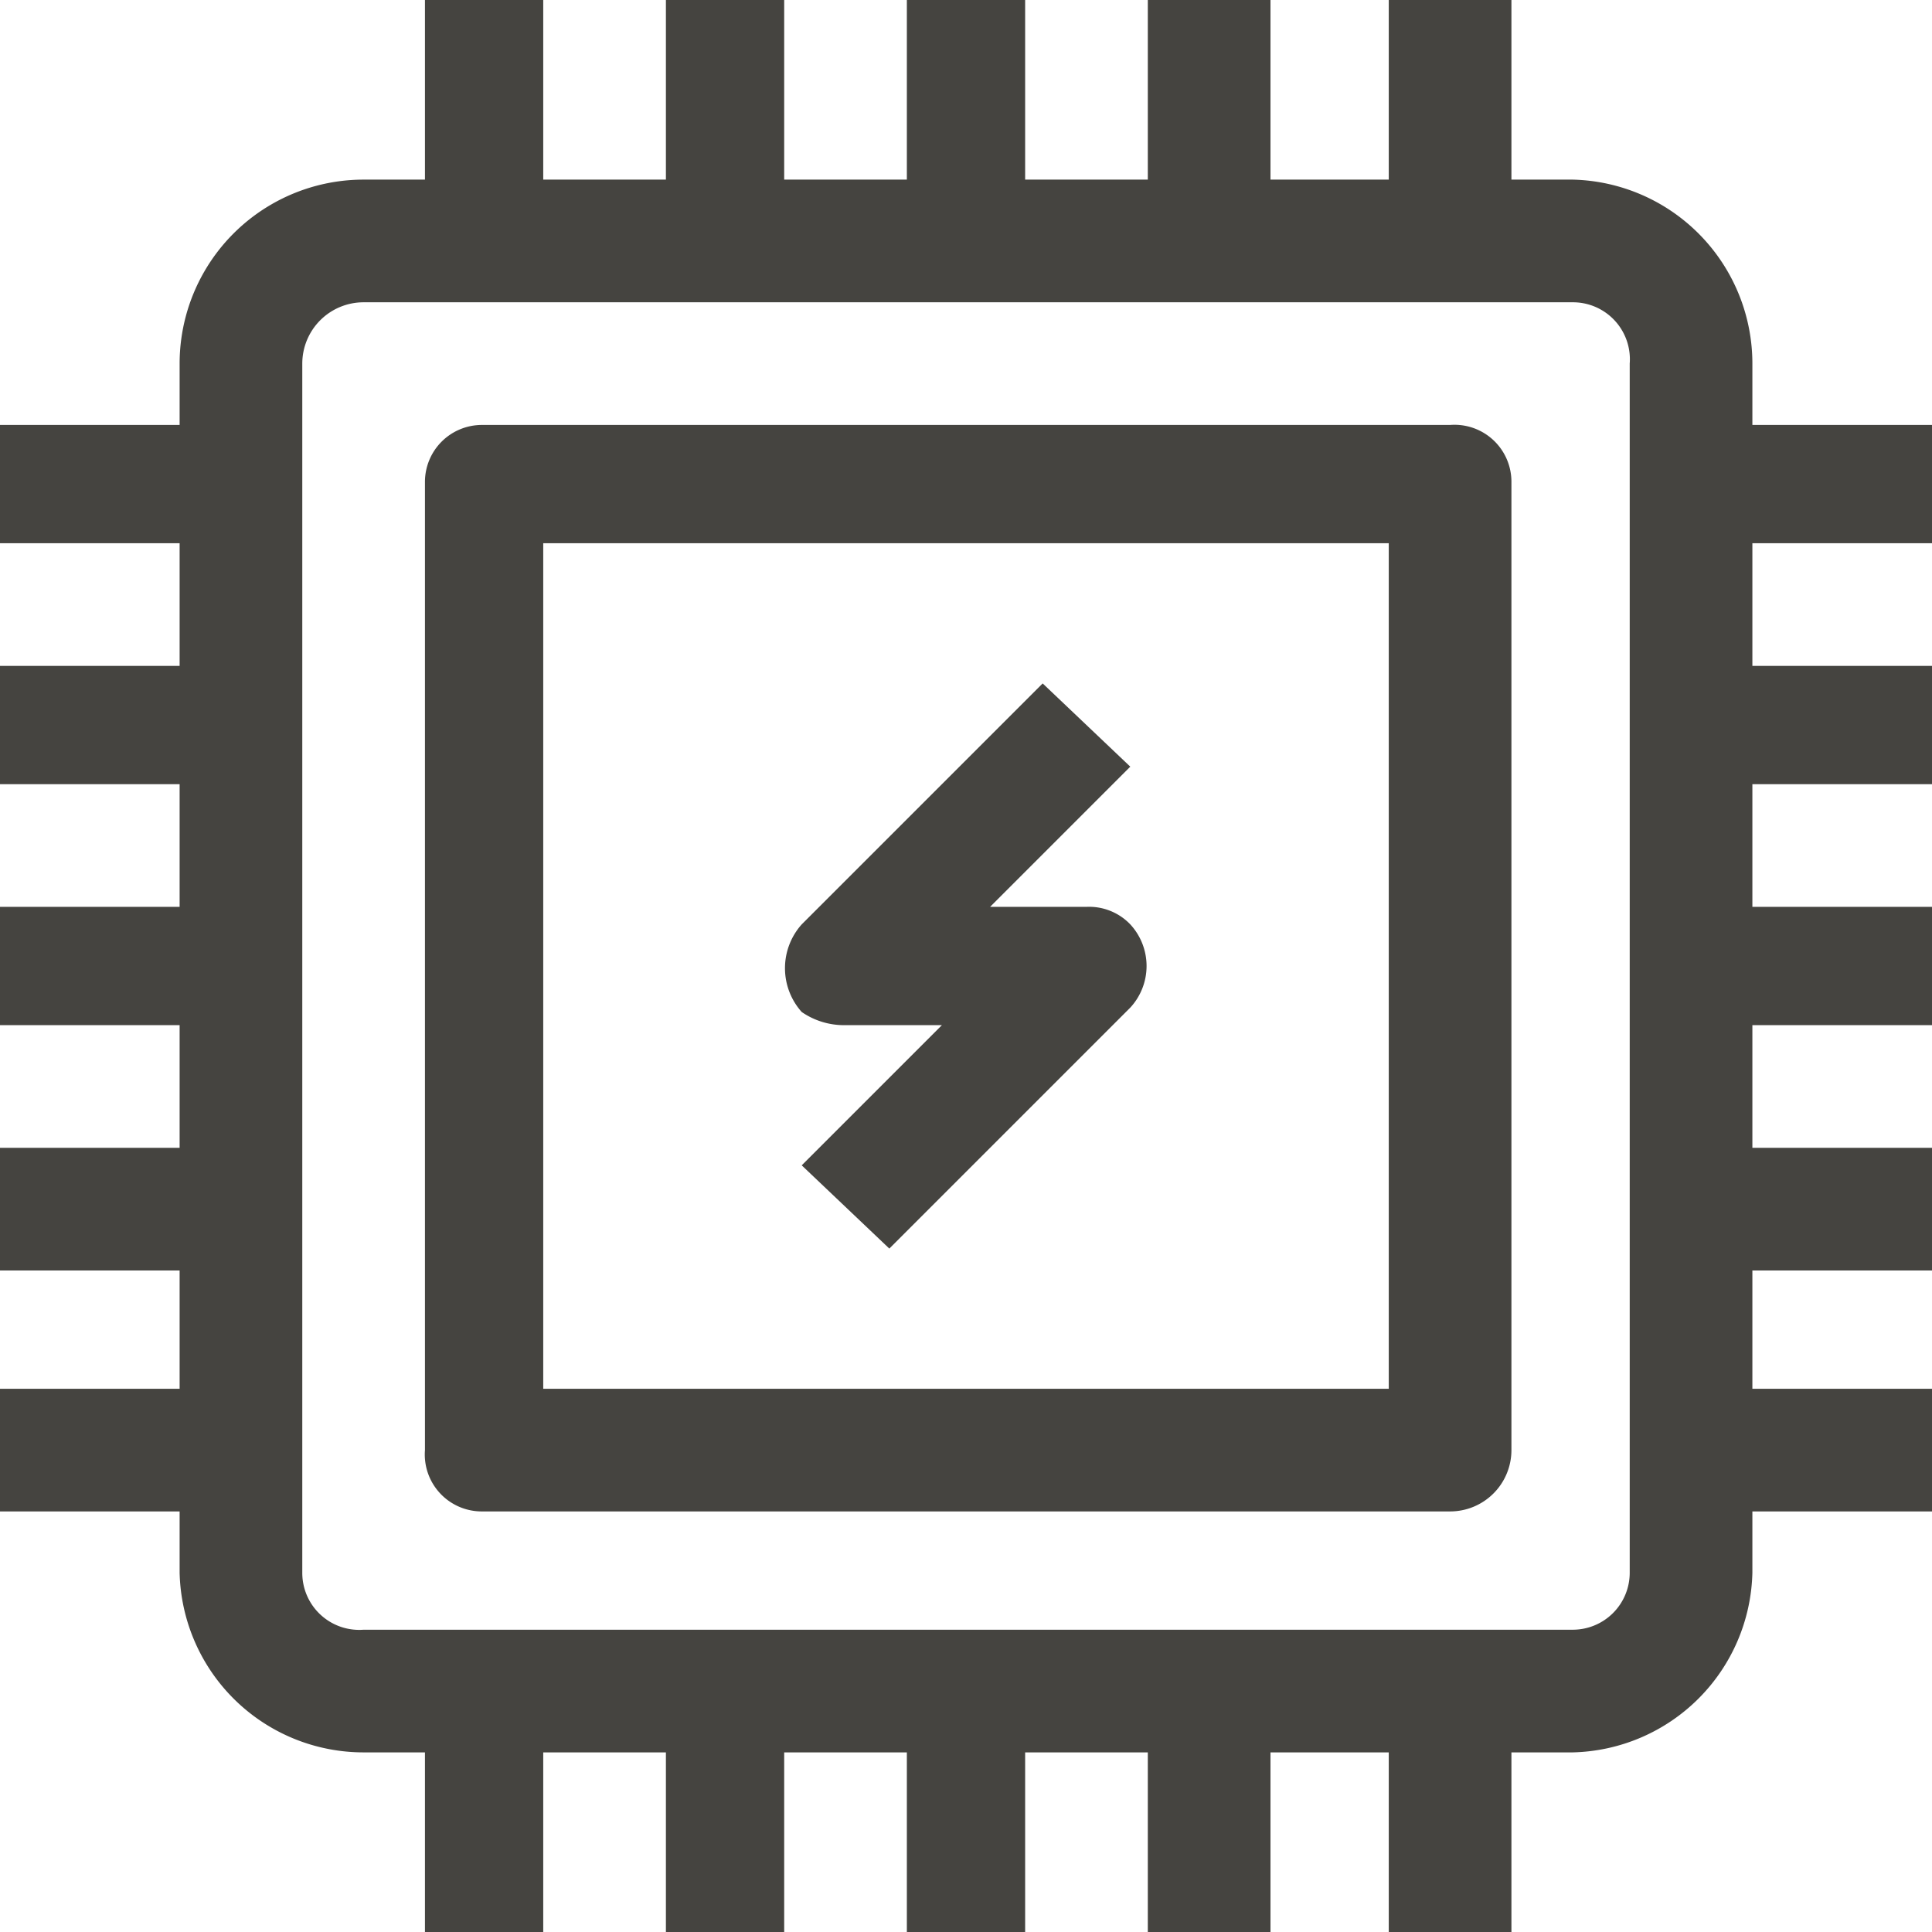 <svg xmlns="http://www.w3.org/2000/svg" width="44.1" height="44.1" viewBox="0 0 44.1 44.1">
  <g>
    <path d="M44.1,12.4V9.7H40V8.3a4.2,4.2,0,0,0-4.1-4.2H34.5V0H31.7V4.1H29V0H26.2V4.1H23.4V0H20.7V4.1H17.9V0H15.2V4.1H12.4V0H9.7V4.1H8.3A4.2,4.2,0,0,0,4.1,8.3V9.7H0v2.7H4.1v2.8H0v2.7H4.1v2.8H0v2.7H4.1v2.8H0V29H4.1v2.7H0v2.8H4.1v1.4A4.2,4.2,0,0,0,8.3,40H9.7v4.1h2.7V40h2.8v4.1h2.7V40h2.8v4.1h2.7V40h2.8v4.1H29V40h2.7v4.1h2.8V40h1.4A4.2,4.2,0,0,0,40,35.9V34.5h4.1V31.7H40V29h4.1V26.2H40V23.4h4.1V20.7H40V17.9h4.1V15.2H40V12.4ZM37.2,35.9a1.3,1.3,0,0,1-1.3,1.3H8.3a1.3,1.3,0,0,1-1.4-1.3V8.3A1.4,1.4,0,0,1,8.3,6.9H35.9a1.3,1.3,0,0,1,1.3,1.4Z" fill="#454440"/>
    <path d="M33.1,9.7H11A1.3,1.3,0,0,0,9.7,11V33.1A1.3,1.3,0,0,0,11,34.5H33.1a1.4,1.4,0,0,0,1.4-1.4V11A1.3,1.3,0,0,0,33.1,9.7Zm-1.4,22H12.4V12.4H31.7Z" fill="#454440"/>
    <path d="M19.3,23.4h2.2l-3.2,3.2,2,1.9L25.8,23a1.4,1.4,0,0,0,0-1.9,1.3,1.3,0,0,0-1-.4H22.6l3.2-3.2-2-1.9-5.5,5.5a1.5,1.5,0,0,0,0,2A1.7,1.7,0,0,0,19.3,23.4Z" fill="#454440"/>
  </g>
</svg>
